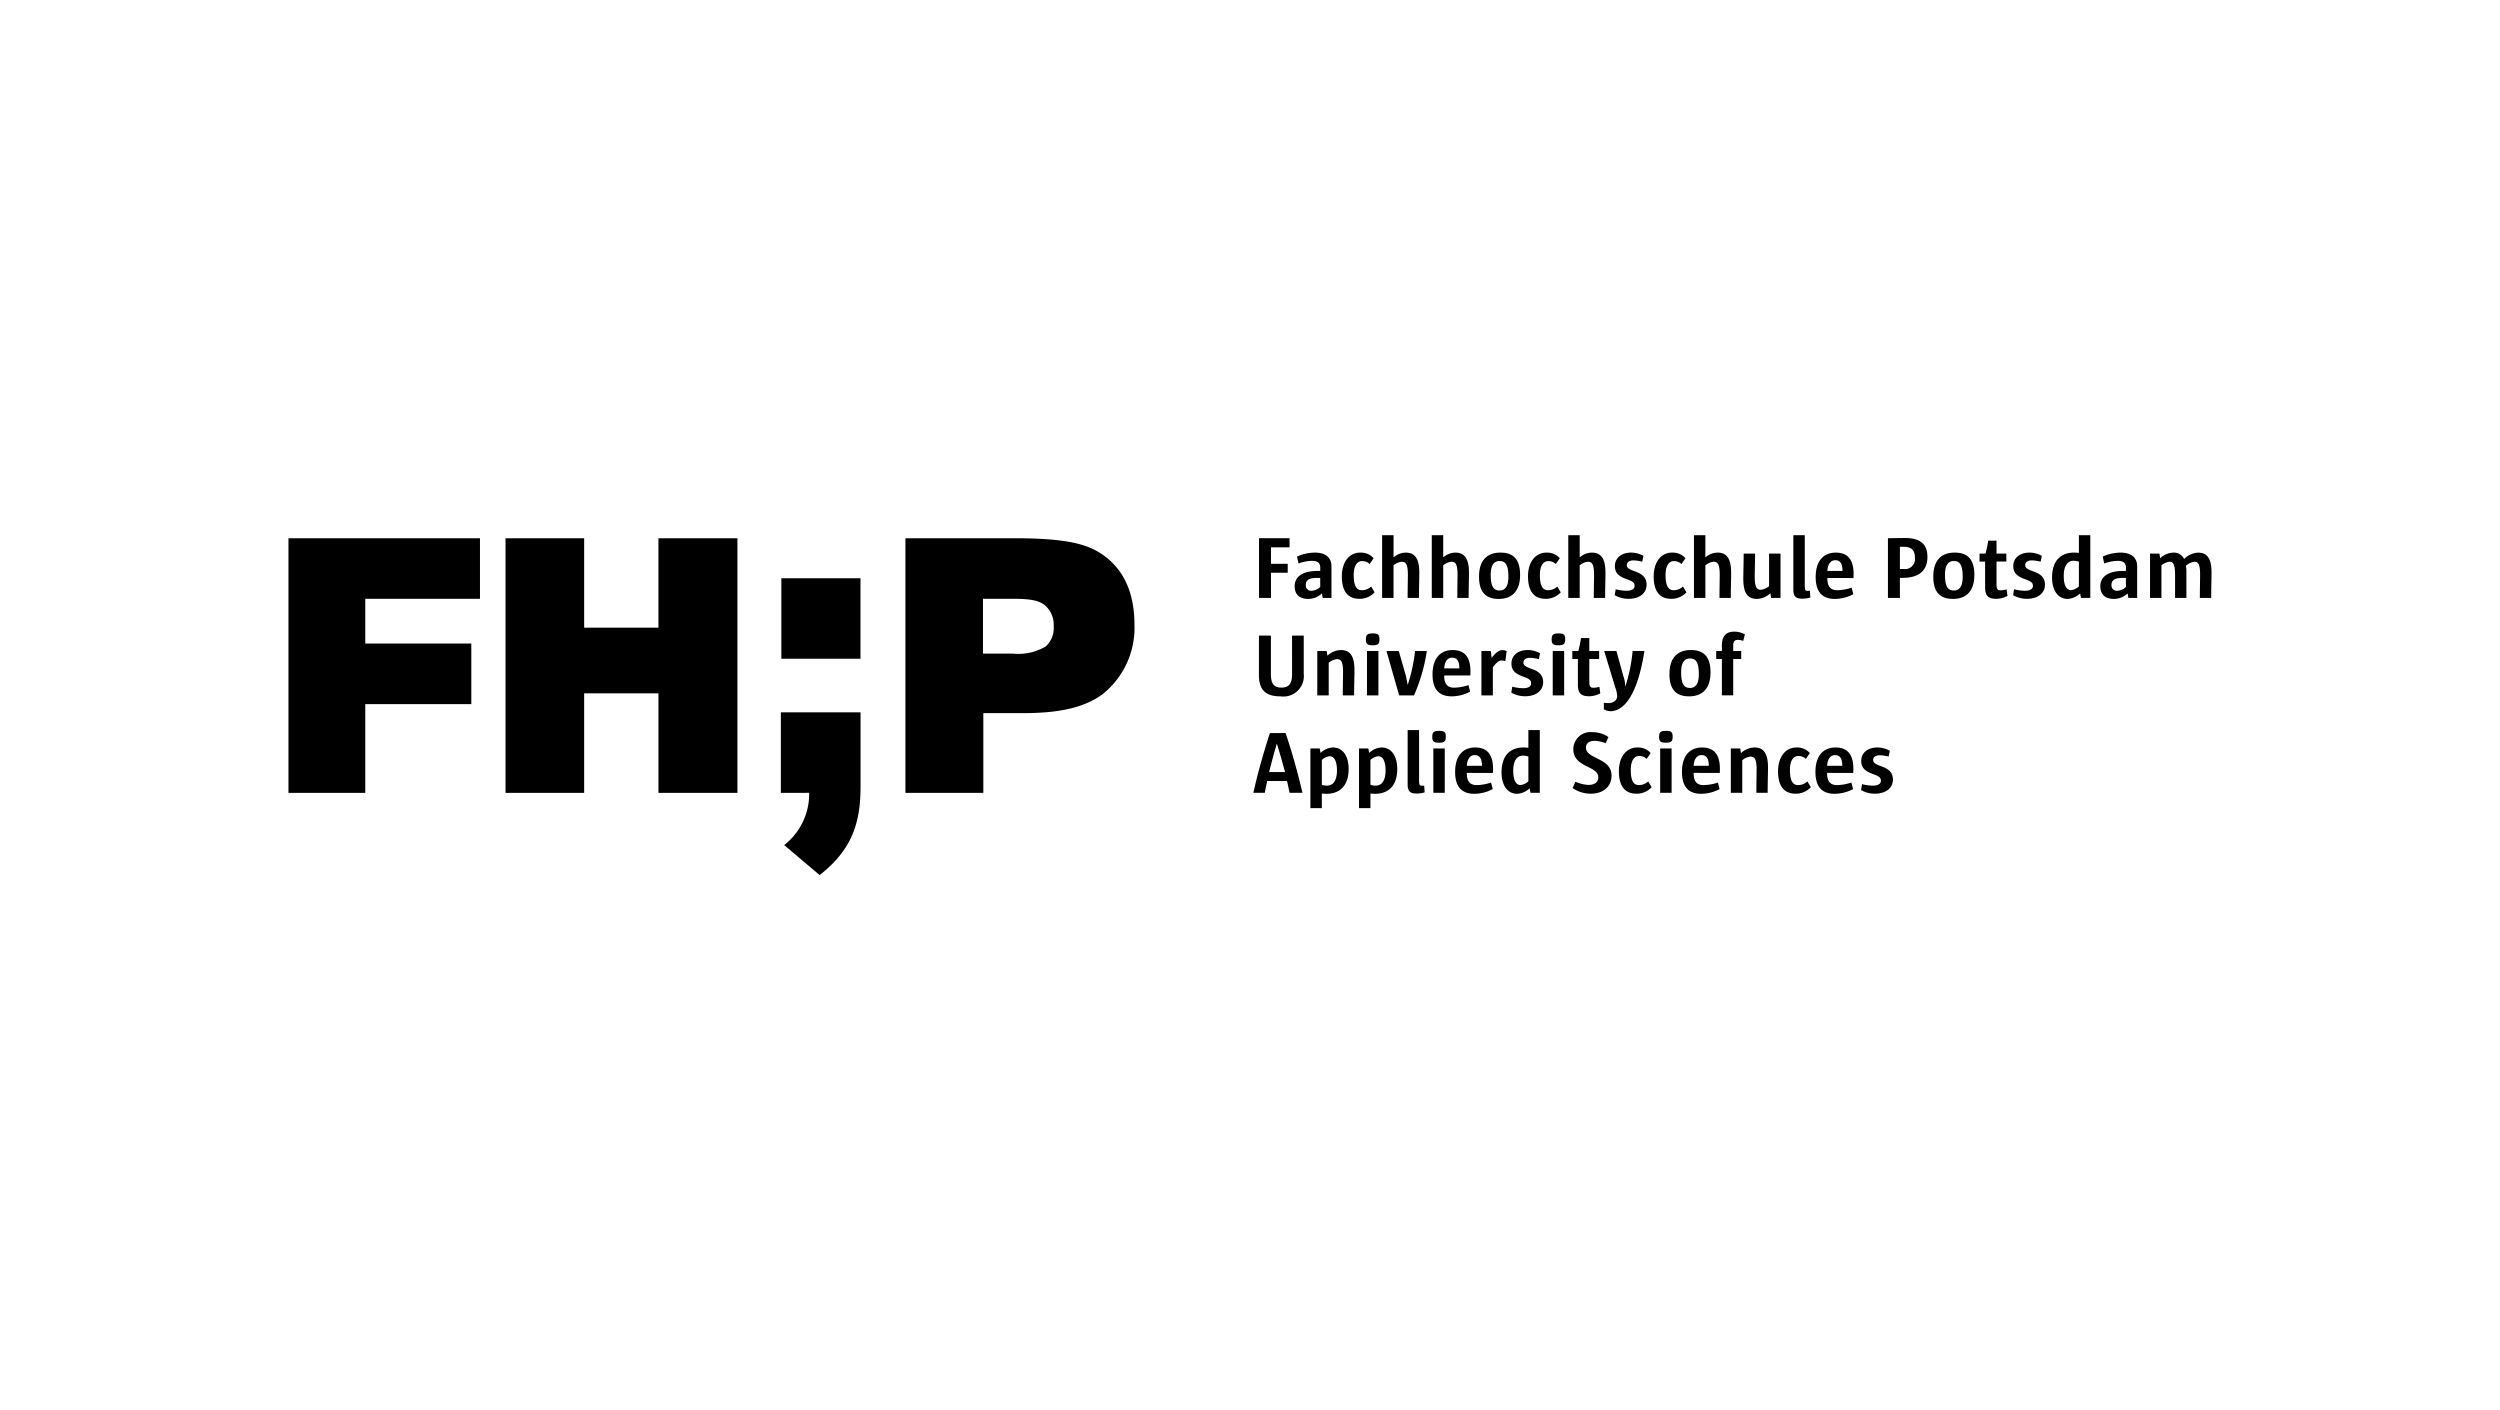 <svg id="a39b2edd-4f9d-444c-8947-5a8f5120b0ce" data-name="Ebene 1" xmlns="http://www.w3.org/2000/svg" viewBox="0 0 234 132"><path d="M80.548,73.606c0,3.38-.772,5.907-3.829,8.301l-3.316-2.806A6.101,6.101,0,0,0,75.74,74.209l-2.652.001V66.674h7.46Zm-7.413-19.482H80.541v7.535H73.135ZM27,74.211V50.379H44.925V56.05H34.19v4.184h9.925v5.671H34.19v8.306Zm34.631-.001V64.893H54.677V74.21H47.318V50.379h7.359V58.75h6.953V50.379h7.393V74.21Zm23.118,0V50.379H94.943c4.693,0,6.717.506,8.135,1.452,2.093,1.384,3.106,3.646,3.106,6.616a7.95,7.95,0,0,1-3.004,6.549c-1.654,1.181-3.814,1.756-7.527,1.756H92.04v7.46Zm10.094-13.03a4.988,4.988,0,0,0,3.038-.675,2.312,2.312,0,0,0,.743-1.891,2.4,2.4,0,0,0-.743-1.89c-.54-.506-1.418-.675-2.937-.675H92.007v5.131Zm24.121-9.952V52.77h1.566v.836H118.963v2.362h-1.119V50.375h2.859v.853Zm4.841,4.739-.074-.423a1.848,1.848,0,0,1-1.268.514c-.837,0-1.284-.414-1.284-1.185,0-.861.687-1.433,2.137-1.433h.258v-.315c0-.423-.24-.63-.771-.63a3.911,3.911,0,0,0-1.26.248l-.141-.646a4.102,4.102,0,0,1,1.665-.373c1.06,0,1.558.506,1.558,1.293v2.949Zm-.232-1.873h-.315c-.804,0-1.036.266-1.036.655a.5.5,0,0,0,.555.546,1.272,1.272,0,0,0,.796-.356Zm3.68,1.956c-1.094,0-1.657-.696-1.657-2.105,0-1.309.671-2.221,1.732-2.221a1.591,1.591,0,0,1,1.243.522l-.373.546a1.013,1.013,0,0,0-.704-.273c-.48,0-.787.447-.787,1.317,0,1.011.274,1.409.754,1.409a1.258,1.258,0,0,0,.878-.348l.323.546A1.909,1.909,0,0,1,127.253,56.051Zm5.561-.083h-1.061c0-.845.024-1.707.024-2.17,0-.994-.198-1.218-.58-1.218a1.403,1.403,0,0,0-.763.34v3.049H129.367V50.093h1.069v2.08a1.756,1.756,0,0,1,1.136-.448c.828,0,1.276.514,1.276,1.881C132.847,54.104,132.814,55.048,132.814,55.968Zm4.65,0h-1.061c0-.845.024-1.707.024-2.17,0-.994-.198-1.218-.58-1.218a1.402,1.402,0,0,0-.763.34v3.049h-1.069V50.093h1.069v2.08a1.755,1.755,0,0,1,1.136-.448c.828,0,1.276.514,1.276,1.881C137.498,54.104,137.464,55.048,137.464,55.968Zm2.812.091c-1.177,0-1.839-.597-1.839-2.088,0-1.533.77-2.246,2.005-2.246,1.177,0,1.839.597,1.839,2.088C142.281,55.338,141.511,56.059,140.276,56.059Zm.083-3.546c-.489,0-.828.339-.828,1.284,0,1.168.306,1.475.836,1.475.481,0,.82-.34.82-1.285C141.187,52.819,140.881,52.513,140.359,52.513Zm4.32,3.538c-1.094,0-1.657-.696-1.657-2.105,0-1.309.671-2.221,1.732-2.221a1.591,1.591,0,0,1,1.243.522l-.373.546a1.014,1.014,0,0,0-.704-.273c-.48,0-.787.447-.787,1.317,0,1.011.274,1.409.754,1.409a1.258,1.258,0,0,0,.878-.348l.323.546A1.91,1.91,0,0,1,144.679,56.051Zm5.561-.083h-1.061c0-.845.024-1.707.024-2.17,0-.994-.198-1.218-.58-1.218a1.403,1.403,0,0,0-.763.34v3.049h-1.069V50.093h1.069v2.08a1.755,1.755,0,0,1,1.136-.448c.828,0,1.276.514,1.276,1.881C150.273,54.104,150.24,55.048,150.24,55.968Zm2.19.083a2.62,2.62,0,0,1-1.292-.34l.091-.555a4.411,4.411,0,0,0,1.011.141c.546,0,.754-.207.754-.456,0-.273-.133-.414-.737-.629-.795-.282-1.102-.622-1.102-1.227,0-.754.605-1.26,1.516-1.26a2.413,2.413,0,0,1,1.16.307l-.117.546a3.522,3.522,0,0,0-.82-.124c-.431,0-.621.198-.621.431,0,.248.141.373.729.589.812.273,1.119.662,1.119,1.259C154.12,55.488,153.498,56.051,152.43,56.051Zm4.012,0c-1.094,0-1.657-.696-1.657-2.105,0-1.309.671-2.221,1.732-2.221a1.591,1.591,0,0,1,1.243.522l-.373.546a1.013,1.013,0,0,0-.704-.273c-.48,0-.787.447-.787,1.317,0,1.011.274,1.409.754,1.409a1.258,1.258,0,0,0,.878-.348l.323.546A1.909,1.909,0,0,1,156.442,56.051Zm5.561-.083h-1.061c0-.845.024-1.707.024-2.17,0-.994-.198-1.218-.58-1.218a1.403,1.403,0,0,0-.763.34v3.049h-1.069V50.093h1.069v2.08a1.756,1.756,0,0,1,1.136-.448c.828,0,1.276.514,1.276,1.881C162.036,54.104,162.003,55.048,162.003,55.968Zm3.781,0-.083-.439a1.86,1.86,0,0,1-1.252.53c-.845,0-1.276-.53-1.276-1.881,0-.514.033-1.45.033-2.362h1.069c0,.836-.032,1.681-.032,2.179,0,.978.198,1.21.572,1.21a1.422,1.422,0,0,0,.771-.34V51.817h1.069v4.151Zm2.893.066c-.538,0-.82-.166-.82-.837V50.093h1.069v4.681c0,.465.058.53.274.53.066,0,.149-.008.207-.008l.041.63A2.416,2.416,0,0,1,168.677,56.034Zm2.364-1.93v.057c0,.763.331,1.086.928,1.086a4.552,4.552,0,0,0,1.342-.24l.157.613a3.73,3.73,0,0,1-1.715.44c-1.086,0-1.806-.538-1.806-2.055,0-1.483.721-2.279,1.881-2.279,1.069,0,1.773.597,1.657,2.379Zm1.417-.68c0-.662-.224-.986-.671-.986-.464,0-.713.406-.746,1.003h1.417Zm5.604.663H177.83v1.881h-1.119V50.375c.522,0,1.053-.016,1.624-.016,1.516,0,2.072.687,2.072,1.756C180.407,53.259,179.794,54.087,178.062,54.087Zm.108-2.908h-.34v2.08h.34a.937.937,0,0,0,1.069-1.044c0-.671-.29-1.036-1.069-1.036Zm4.626,4.88c-1.177,0-1.84-.597-1.84-2.088,0-1.533.77-2.246,2.005-2.246,1.177,0,1.839.597,1.839,2.088C184.8,55.338,184.03,56.059,182.796,56.059Zm.083-3.546c-.489,0-.828.339-.828,1.284,0,1.168.306,1.475.836,1.475.481,0,.82-.34.82-1.285C183.707,52.819,183.4,52.513,182.878,52.513Zm3.979,3.538c-.762,0-1.052-.291-1.052-1.086V52.563h-.522v-.746h.563a11.832,11.832,0,0,0,.249-1.21h.779v1.21h.92v.746h-.92V54.7c0,.422.1.555.372.555a2.055,2.055,0,0,0,.572-.091l.083.613A2.263,2.263,0,0,1,186.857,56.051Zm2.86,0a2.62,2.62,0,0,1-1.292-.34l.091-.555a4.41,4.41,0,0,0,1.011.141c.546,0,.754-.207.754-.456,0-.273-.133-.414-.738-.629-.795-.282-1.102-.622-1.102-1.227,0-.754.605-1.26,1.516-1.26a2.413,2.413,0,0,1,1.16.307l-.117.546a3.522,3.522,0,0,0-.82-.124c-.431,0-.621.198-.621.431,0,.248.141.373.729.589.812.273,1.119.662,1.119,1.259C191.408,55.488,190.786,56.051,189.718,56.051Zm5.064-.083-.083-.423a1.81,1.81,0,0,1-1.168.514c-.97,0-1.458-.886-1.458-1.997,0-1.673.903-2.337,2.047-2.337.165,0,.356.017.464.025V50.093h1.069v5.874Zm-.198-3.397a1.626,1.626,0,0,0-.506-.083c-.538,0-.911.439-.911,1.425,0,.878.257,1.326.679,1.326a1.257,1.257,0,0,0,.738-.348Zm4.634,3.397-.074-.423a1.848,1.848,0,0,1-1.268.514c-.837,0-1.284-.414-1.284-1.185,0-.861.687-1.433,2.137-1.433h.258v-.315c0-.423-.24-.63-.771-.63a3.911,3.911,0,0,0-1.26.248l-.141-.646a4.102,4.102,0,0,1,1.665-.373c1.061,0,1.558.506,1.558,1.293v2.949Zm-.232-1.873h-.315c-.804,0-1.036.266-1.036.655a.5.5,0,0,0,.555.546,1.272,1.272,0,0,0,.796-.356Zm7.981,1.873h-1.061c0-.836.025-1.69.025-2.17,0-.994-.182-1.218-.538-1.218a1.502,1.502,0,0,0-.788.373,3.423,3.423,0,0,1,.042.622v2.394h-1.06v-2.17c0-.978-.183-1.218-.53-1.218a1.425,1.425,0,0,0-.746.34v3.049h-1.069V51.817h.878l.075.439a1.832,1.832,0,0,1,1.226-.53,1.052,1.052,0,0,1,1.01.597,1.996,1.996,0,0,1,1.326-.597c.812,0,1.243.53,1.243,1.873C207,54.112,206.967,55.056,206.967,55.968Zm-87.125,9.211c-1.326,0-2.005-.555-2.005-1.988V59.494h1.119v3.579c0,.953.298,1.285.986,1.285.621,0,.994-.291.994-1.218V59.494h1.094v3.571a1.919,1.919,0,0,1-2.188,2.113Zm6.905-.091h-1.061c0-.836.024-1.69.024-2.179,0-.986-.19-1.21-.572-1.21a1.411,1.411,0,0,0-.771.34v3.049h-1.069V60.936h.878l.074.439a1.864,1.864,0,0,1,1.26-.53c.836,0,1.268.53,1.268,1.881C126.78,63.24,126.746,64.175,126.746,65.087Zm1.741-4.689c-.513,0-.638-.133-.638-.555,0-.415.133-.555.638-.555.514,0,.63.125.63.555C129.118,60.257,128.994,60.398,128.488,60.398Zm-.538,4.689V60.936h1.069v4.151Zm4.401,0h-1.392l-1.184-4.151h1.151l.671,2.345.166.829a15.987,15.987,0,0,0,.687-3.174h1.102A16.232,16.232,0,0,1,132.35,65.087Zm2.828-1.864v.057c0,.763.331,1.086.928,1.086a4.552,4.552,0,0,0,1.342-.24l.157.613a3.73,3.73,0,0,1-1.715.44c-1.086,0-1.806-.538-1.806-2.055,0-1.483.721-2.279,1.881-2.279,1.069,0,1.773.597,1.657,2.379Zm1.417-.68c0-.662-.224-.986-.671-.986-.464,0-.712.406-.746,1.003h1.417Zm4.303-.662a1.246,1.246,0,0,0-.365-.058c-.232,0-.431.157-.804.63v2.635H138.66V60.936h.878l.083.646c.423-.555.704-.729,1.003-.729a.895.895,0,0,1,.398.091Zm1.85,3.289a2.62,2.62,0,0,1-1.292-.34l.091-.555a4.404,4.404,0,0,0,1.011.141c.546,0,.754-.207.754-.456,0-.273-.133-.414-.738-.629-.795-.282-1.102-.622-1.102-1.227,0-.754.605-1.26,1.516-1.26a2.413,2.413,0,0,1,1.16.307l-.117.546a3.523,3.523,0,0,0-.82-.124c-.431,0-.621.198-.621.431,0,.248.141.373.729.589.812.273,1.119.662,1.119,1.259C144.438,64.607,143.816,65.17,142.748,65.17Zm3.125-4.772c-.513,0-.638-.133-.638-.555,0-.415.133-.555.638-.555.514,0,.63.125.63.555C146.503,60.257,146.379,60.398,145.873,60.398Zm-.538,4.689V60.936h1.069v4.151Zm3.407.083c-.762,0-1.052-.291-1.052-1.086V61.682h-.522v-.746h.564a11.832,11.832,0,0,0,.248-1.21h.779v1.21h.92v.746h-.92v2.137c0,.422.1.555.372.555a2.053,2.053,0,0,0,.572-.091l.083.613A2.263,2.263,0,0,1,148.741,65.17Zm2.005,1.4a1.385,1.385,0,0,1-.629-.174v-.613a3.892,3.892,0,0,0,.414.025.869.869,0,0,0,.597-.183.587.587,0,0,0,.24-.488,2.711,2.711,0,0,0-.19-.821l-1.027-3.38h1.143l.646,2.328a3.172,3.172,0,0,1,.182,1.027,15.382,15.382,0,0,0,.688-3.356h1.102C153.249,65.269,151.891,66.57,150.747,66.57ZM158.1,65.178c-1.177,0-1.839-.597-1.839-2.088,0-1.533.77-2.246,2.005-2.246,1.177,0,1.839.597,1.839,2.088C160.105,64.457,159.335,65.178,158.1,65.178Zm.083-3.546c-.489,0-.828.339-.828,1.284,0,1.168.306,1.475.836,1.475.481,0,.82-.34.82-1.285C159.011,61.939,158.705,61.633,158.183,61.633Zm4.982-1.641a1.386,1.386,0,0,0-.489-.1c-.323,0-.447.166-.447.514v.53h.746v.746h-.746v3.405h-1.061V61.682h-.53v-.746h.53v-.497c0-.82.323-1.318,1.16-1.318a2.085,2.085,0,0,1,.994.257ZM120.703,74.206c-.066-.315-.157-.779-.24-1.102h-1.847c-.074.315-.166.721-.232,1.102h-1.069c.414-1.864.962-3.795,1.55-5.593H120.33c.646,1.914,1.135,3.712,1.582,5.593ZM119.51,69.6c-.232.795-.513,1.822-.721,2.668H120.28C120.049,71.406,119.783,70.461,119.51,69.6Zm4.652,4.698a3.911,3.911,0,0,1-.44-.025V75.64h-1.069V70.055h.87l.083.423a1.765,1.765,0,0,1,1.152-.514c.994,0,1.474.895,1.474,1.997C126.232,73.602,125.355,74.298,124.161,74.298Zm.298-3.514a1.236,1.236,0,0,0-.738.348v2.32a1.327,1.327,0,0,0,.498.083c.538,0,.92-.439.92-1.425C125.139,71.257,124.882,70.784,124.459,70.784Zm4.253,3.514a3.914,3.914,0,0,1-.44-.025V75.64h-1.069V70.055h.87l.083.423a1.765,1.765,0,0,1,1.152-.514c.994,0,1.474.895,1.474,1.997C130.783,73.602,129.905,74.298,128.712,74.298Zm.298-3.514a1.237,1.237,0,0,0-.738.348v2.32a1.327,1.327,0,0,0,.498.083c.538,0,.92-.439.92-1.425C129.69,71.257,129.433,70.784,129.01,70.784Zm3.565,3.489c-.538,0-.82-.166-.82-.837V68.332h1.069v4.681c0,.465.058.53.274.53.067,0,.149-.008.207-.008l.041.63A2.416,2.416,0,0,1,132.575,74.273Zm2.122-4.755c-.513,0-.638-.133-.638-.555,0-.414.133-.555.638-.555.514,0,.63.125.63.555C135.327,69.376,135.203,69.517,134.697,69.517Zm-.538,4.689V70.055h1.069v4.151Zm3.134-1.864V72.4c0,.763.331,1.086.928,1.086a4.553,4.553,0,0,0,1.342-.24l.157.613a3.73,3.73,0,0,1-1.715.44c-1.085,0-1.806-.538-1.806-2.055,0-1.483.721-2.279,1.881-2.279,1.069,0,1.773.597,1.657,2.379Zm1.417-.68c0-.662-.224-.986-.671-.986-.464,0-.713.406-.746,1.003H138.71Zm4.543,2.544-.083-.423a1.809,1.809,0,0,1-1.168.514c-.969,0-1.458-.886-1.458-1.997,0-1.673.903-2.337,2.047-2.337.165,0,.356.017.464.025V68.332h1.069v5.874Zm-.198-3.397a1.63,1.63,0,0,0-.506-.083c-.538,0-.911.439-.911,1.425,0,.878.257,1.326.679,1.326a1.257,1.257,0,0,0,.738-.348Zm5.82,3.48a2.991,2.991,0,0,1-1.682-.53l.266-.589a3.55,3.55,0,0,0,1.21.298c.572,0,.928-.248.928-.721,0-1.094-2.336-.878-2.336-2.635a1.61,1.61,0,0,1,1.628-1.592,1.587,1.587,0,0,1,.162.01,2.648,2.648,0,0,1,1.499.456l-.265.58a2.918,2.918,0,0,0-1.027-.224c-.555,0-.812.265-.812.638,0,1.094,2.394.911,2.394,2.634C150.837,73.56,150.142,74.29,148.874,74.29Zm4.31,0c-1.094,0-1.657-.696-1.657-2.105,0-1.309.671-2.221,1.732-2.221a1.591,1.591,0,0,1,1.243.522l-.373.546a1.013,1.013,0,0,0-.704-.273c-.48,0-.787.447-.787,1.317,0,1.011.274,1.409.754,1.409a1.258,1.258,0,0,0,.878-.348l.323.546A1.91,1.91,0,0,1,153.184,74.29Zm2.744-4.772c-.513,0-.638-.133-.638-.555,0-.414.133-.555.638-.555.514,0,.63.125.63.555C156.558,69.376,156.434,69.517,155.928,69.517Zm-.538,4.689V70.055h1.069v4.151Zm3.134-1.864V72.4c0,.763.331,1.086.928,1.086a4.552,4.552,0,0,0,1.342-.24l.157.613a3.73,3.73,0,0,1-1.715.44c-1.086,0-1.806-.538-1.806-2.055,0-1.483.721-2.279,1.881-2.279,1.069,0,1.773.597,1.657,2.379Zm1.417-.68c0-.662-.224-.986-.671-.986-.464,0-.712.406-.746,1.003H159.94Zm5.512,2.544h-1.061c0-.836.024-1.69.024-2.179,0-.986-.19-1.21-.572-1.21a1.411,1.411,0,0,0-.771.34v3.049h-1.069V70.055h.878l.074.439a1.864,1.864,0,0,1,1.26-.53c.836,0,1.268.53,1.268,1.881C165.485,72.359,165.452,73.295,165.452,74.206Zm2.629.083c-1.094,0-1.657-.696-1.657-2.105,0-1.309.671-2.221,1.732-2.221a1.591,1.591,0,0,1,1.243.522l-.373.546a1.013,1.013,0,0,0-.704-.273c-.48,0-.787.447-.787,1.317,0,1.011.274,1.409.754,1.409a1.258,1.258,0,0,0,.878-.348l.323.546A1.909,1.909,0,0,1,168.081,74.29Zm2.935-1.947V72.4c0,.763.331,1.086.928,1.086a4.552,4.552,0,0,0,1.342-.24l.157.613a3.73,3.73,0,0,1-1.715.44c-1.086,0-1.806-.538-1.806-2.055,0-1.483.721-2.279,1.881-2.279,1.069,0,1.773.597,1.657,2.379Zm1.417-.68c0-.662-.224-.986-.671-.986-.464,0-.713.406-.746,1.003h1.417Zm3.051,2.627a2.62,2.62,0,0,1-1.292-.34l.091-.555a4.404,4.404,0,0,0,1.011.141c.546,0,.754-.207.754-.456,0-.273-.133-.414-.738-.629-.795-.282-1.102-.622-1.102-1.227,0-.754.605-1.26,1.516-1.26a2.414,2.414,0,0,1,1.16.307l-.117.546a3.522,3.522,0,0,0-.82-.124c-.431,0-.621.198-.621.431,0,.248.141.373.729.589.812.273,1.119.662,1.119,1.259C177.175,73.726,176.553,74.29,175.484,74.29Z"/></svg>